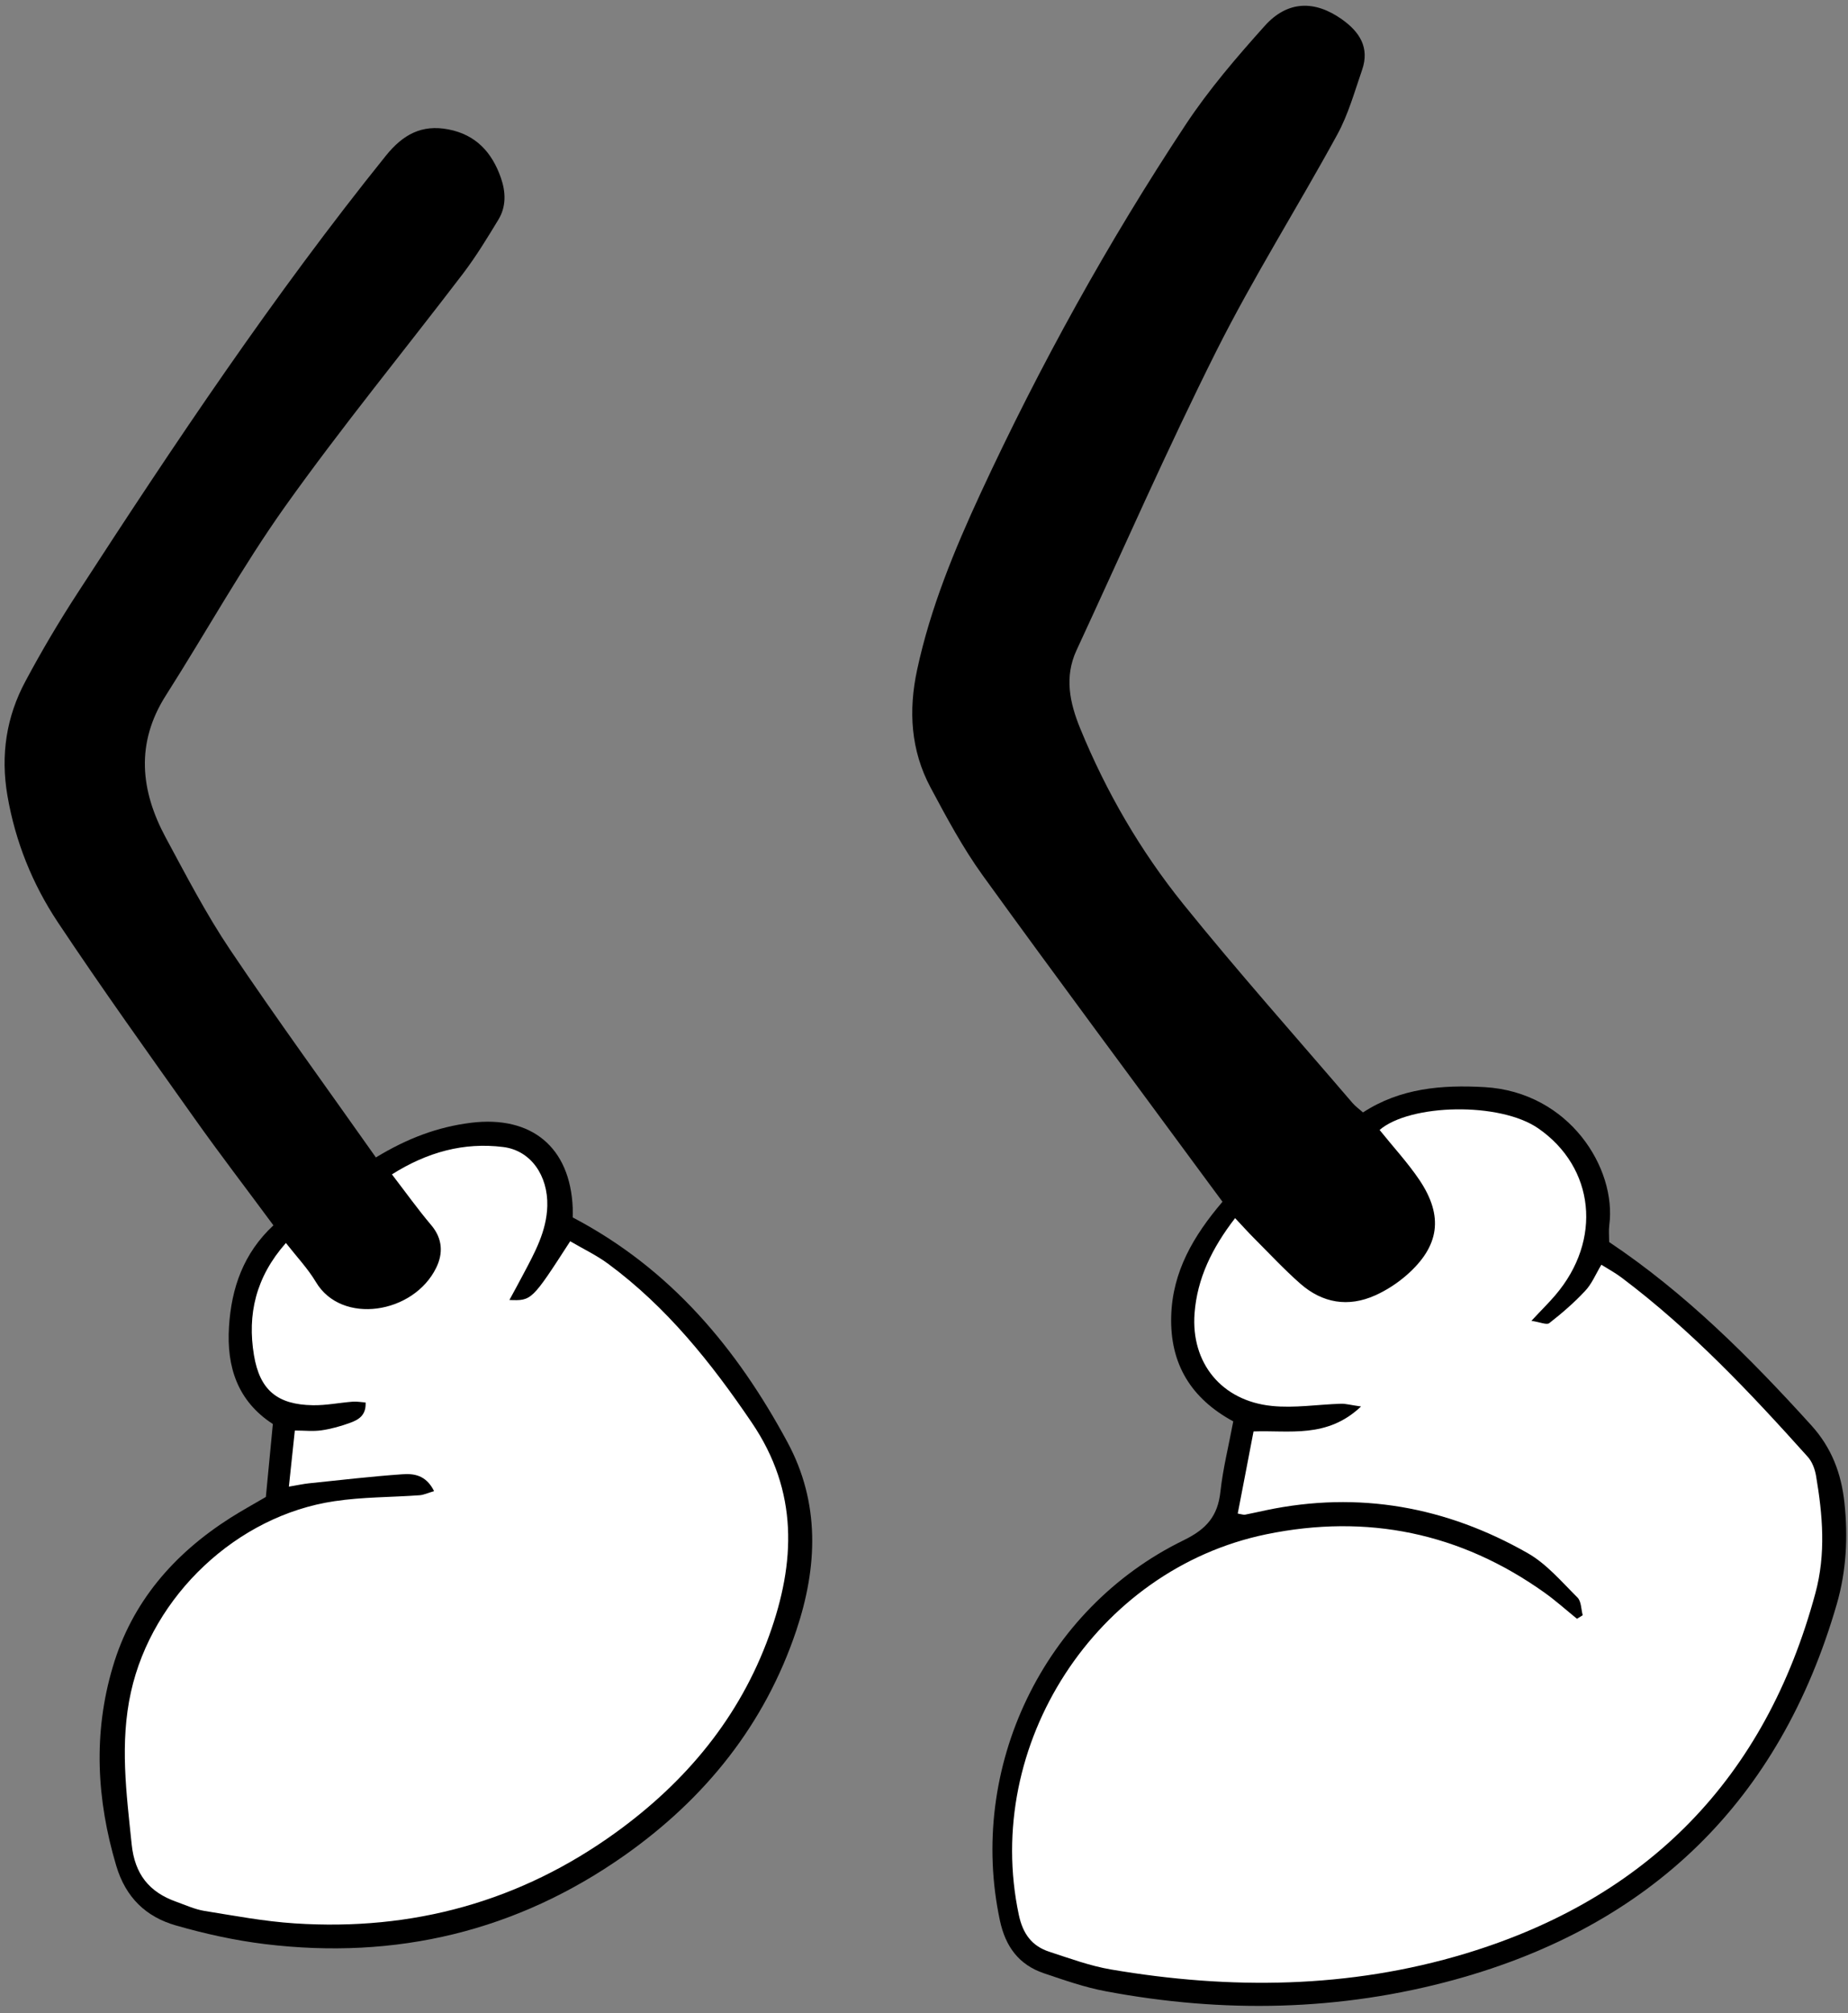 <?xml version="1.0" encoding="UTF-8" standalone="no"?><svg xmlns="http://www.w3.org/2000/svg" xmlns:xlink="http://www.w3.org/1999/xlink" fill="#000000" height="175.8" preserveAspectRatio="xMidYMid meet" version="1" viewBox="-0.4 -0.5 161.4 175.8" width="161.4" zoomAndPan="magnify"><rect x="-0.4" y="-0.5" width="161.4" height="175.8" fill="#808080" stroke="none"/><g id="change1_1"><path d="M160.02,139.59c-4.97,17.17-16.2,28.07-33.34,32.79c-10.04,2.76-20.26,2.95-30.5,1.02c-1.83-0.34-3.62-0.97-5.4-1.57 c-2.19-0.74-3.36-2.32-3.85-4.61c-2.84-13.3,3.77-27.23,16.05-33.21c2.01-0.98,2.98-2.12,3.21-4.25c0.22-2.01,0.72-3.99,1.12-6.13 c-3.68-1.99-5.54-5.02-5.42-9.19c0.11-3.9,1.95-7.02,4.48-9.99c-0.39-0.52-0.8-1.07-1.2-1.62c-6.59-8.96-13.24-17.88-19.75-26.89 c-1.73-2.4-3.15-5.05-4.55-7.67c-1.73-3.24-1.94-6.71-1.17-10.28c1.16-5.4,3.25-10.46,5.55-15.43c5.18-11.17,11.13-21.93,17.92-32.2 c2.02-3.05,4.44-5.87,6.89-8.6c1.98-2.21,4.36-2.26,6.74-0.57c1.54,1.09,2.44,2.47,1.76,4.42c-0.66,1.91-1.21,3.9-2.17,5.65 c-3.45,6.32-7.31,12.43-10.54,18.86c-4.31,8.6-8.18,17.43-12.23,26.17c-1.08,2.33-0.59,4.59,0.32,6.82 c2.27,5.55,5.27,10.71,9.01,15.35c4.77,5.91,9.83,11.59,14.77,17.36c0.25,0.29,0.57,0.52,0.92,0.83c3.27-2.13,6.9-2.42,10.62-2.21 c7.4,0.43,11.55,7.09,10.89,12.06c-0.06,0.46-0.01,0.94-0.01,1.47c6.64,4.44,12.28,10.07,17.65,16c1.79,1.97,2.63,4.23,2.9,6.77 C161.01,133.72,160.86,136.68,160.02,139.59z M49.62,105.82c0-0.22,0.01-0.53,0-0.83c-0.22-5.31-3.6-8.08-8.86-7.44 c-2.93,0.36-5.58,1.36-8.33,3.03c-4.3-6.1-8.64-12.05-12.74-18.15c-2.09-3.11-3.83-6.47-5.61-9.77c-2.22-4.12-2.65-8.27,0.02-12.45 c3.49-5.48,6.64-11.19,10.4-16.48c4.95-6.95,10.37-13.56,15.55-20.35c1.13-1.49,2.11-3.1,3.08-4.7c0.69-1.14,0.65-2.4,0.22-3.64 c-0.77-2.22-2.18-3.78-4.59-4.24c-2.33-0.45-3.97,0.45-5.46,2.3c-9.79,12.17-18.45,25.12-26.93,38.2c-1.62,2.49-3.14,5.06-4.54,7.68 c-1.68,3.12-2.19,6.46-1.58,10.01C0.94,73,2.43,76.7,4.65,80.04c3.86,5.8,7.92,11.47,11.95,17.15c2.21,3.12,4.55,6.16,6.88,9.32 c-2.62,2.44-3.67,5.47-3.88,8.86c-0.22,3.51,0.75,6.49,3.83,8.49c-0.21,2.15-0.4,4.17-0.61,6.37c-1.11,0.65-2.13,1.21-3.12,1.84 c-4.93,3.14-8.58,7.35-10.25,13c-1.72,5.78-1.42,11.57,0.3,17.36c0.83,2.79,2.6,4.47,5.21,5.22c2.54,0.73,5.16,1.31,7.79,1.63 c11.43,1.39,21.97-1.11,31.4-7.75c7.03-4.96,12.24-11.41,15-19.65c1.86-5.55,2.08-11.13-0.77-16.42 C63.96,117.25,58.16,110.3,49.62,105.82z"/></g><g id="change2_1"><path d="M139.46,109.95c0.64,0.4,1.25,0.73,1.8,1.15c6.04,4.55,11.2,10.02,16.22,15.62 c0.39,0.43,0.63,1.08,0.73,1.67c0.58,3.41,0.87,6.83-0.06,10.25c-4.36,16.16-14.64,26.65-30.57,31.47 c-10.14,3.06-20.53,3.16-30.93,1.39c-1.84-0.31-3.62-0.97-5.4-1.55c-1.54-0.5-2.32-1.58-2.67-3.23 c-3.15-14.83,6.73-30.16,21.62-33.23c8.79-1.81,16.95-0.14,24.3,5.1c0.98,0.7,1.89,1.52,2.83,2.28c0.17-0.1,0.34-0.21,0.5-0.31 c-0.14-0.52-0.12-1.21-0.46-1.55c-1.38-1.37-2.69-2.93-4.34-3.87c-7.12-4.06-14.75-5.45-22.86-3.75c-0.61,0.13-1.22,0.27-1.84,0.39 c-0.13,0.02-0.28-0.04-0.63-0.1c0.45-2.35,0.91-4.69,1.38-7.17c3.12-0.12,6.42,0.64,9.39-2.18c-0.93-0.13-1.33-0.25-1.74-0.24 c-2.03,0.06-4.08,0.4-6.07,0.19c-4.37-0.45-7.06-3.75-6.73-8.09c0.23-3.04,1.52-5.69,3.54-8.31c0.65,0.69,1.15,1.25,1.68,1.78 c1.32,1.32,2.6,2.7,4.01,3.94c1.93,1.7,4.19,2.09,6.56,1.02c0.98-0.44,1.93-1.06,2.74-1.77c2.87-2.52,3.23-5.14,1.11-8.3 c-1.04-1.54-2.32-2.92-3.48-4.37c2.66-2.28,10.51-2.47,13.87-0.13c4.91,3.41,5.61,9.73,1.47,14.57c-0.55,0.65-1.17,1.25-2.08,2.23 c0.75,0.11,1.33,0.38,1.56,0.2c1.1-0.86,2.16-1.77,3.11-2.79C138.62,111.64,138.95,110.8,139.46,109.95z M36.26,130.08 c-2.48,0.18-5,0.15-7.45,0.52c-8.51,1.26-15.9,8.24-17.77,16.65c-0.99,4.44-0.4,8.87,0.06,13.32c0.27,2.61,1.53,4.17,3.89,5.01 c0.81,0.29,1.61,0.66,2.45,0.8c2.62,0.42,5.25,0.92,7.89,1.09c10.29,0.68,19.71-1.89,28.09-7.96c6.1-4.42,10.78-10.03,13.36-17.18 c2.3-6.37,2.57-12.56-1.52-18.59c-3.55-5.24-7.43-10.09-12.53-13.86c-1.04-0.77-2.23-1.33-3.33-1.98c-3.36,5.2-3.36,5.2-5.31,5.13 c0.46-0.84,0.85-1.56,1.23-2.28c0.99-1.87,2.02-3.73,2.08-5.93c0.07-2.65-1.44-4.85-3.85-5.15c-3.44-0.43-6.63,0.44-9.72,2.39 c1.23,1.6,2.27,3.06,3.43,4.43c1,1.18,1.05,2.47,0.44,3.72c-1.97,4.04-8.27,5.03-10.51,1.25c-0.7-1.17-1.66-2.19-2.62-3.41 c-2.64,2.99-3.38,6.25-2.79,9.8c0.51,3.07,2.06,4.32,5.14,4.37c1.16,0.02,2.32-0.22,3.48-0.31c0.35-0.03,0.7,0.04,1.13,0.07 c0.06,1.14-0.64,1.52-1.36,1.78c-0.8,0.29-1.64,0.53-2.48,0.65c-0.74,0.11-1.5,0.02-2.34,0.02c-0.19,1.76-0.35,3.25-0.52,4.9 c0.83-0.14,1.28-0.24,1.75-0.29c2.72-0.28,5.43-0.6,8.15-0.79c0.99-0.07,2.07,0.04,2.78,1.47 C36.95,129.89,36.61,130.05,36.26,130.08z" fill="#ffffff"/></g><g id="change3_1"><path d="M81.07,61.95c0.65-2.72,1.05-5.21,1.87-7.56c1.26-3.62,2.65-7.2,4.25-10.68 c6.43-13.98,14.24-27.18,23.09-39.76c1.76-2.5,4.34-2.64,6.27-0.42c0.58,0.67,0.79,1.31,0.36,2.13c-0.51,0.97-0.95,1.98-1.49,2.93 c-3.56,6.35-7.41,12.55-10.63,19.07c-4.44,8.98-8.42,18.18-12.55,27.3c-1.37,3.02-1.18,6.12-0.01,9.15 c2.22,5.75,5.47,10.91,9.17,15.79c6.07,8.01,12.88,15.37,19.82,22.6c2.53,2.64,2.4,5.01-0.51,7.25c-2.79,2.15-5.16,2.14-7.42-0.5 c-3.77-4.39-7.48-8.86-10.96-13.49c-4.99-6.63-9.8-13.4-14.58-20.19c-1.75-2.49-3.35-5.12-4.72-7.83 C82.1,65.91,81.68,63.8,81.07,61.95z M32.49,104.07c-3.58-4.76-7.3-9.43-10.62-14.36c-3.36-4.99-6.42-10.2-9.42-15.42 c-2.79-4.85-2.82-9.91-0.05-14.78c2.9-5.1,5.85-10.19,9.1-15.07c5.7-8.55,12.1-16.58,18.89-24.29c1.6-1.81,1.34-4.73,0.09-6.24 c-1.49-1.79-4.41-1.92-5.62-0.16c-8.89,12.9-17.78,25.8-26.61,38.74c-1.63,2.39-3.05,4.93-4.44,7.47c-1.55,2.85-2.09,5.93-1.24,9.1 c0.61,2.26,1.21,4.57,2.25,6.64c1.55,3.07,3.33,6.04,5.28,8.87c5.76,8.39,11.67,16.69,17.49,25.04c1.12,1.6,2.46,2.6,4.5,2.35 c2.06-0.25,3.43-1.34,4.12-3.37C34.87,106.97,33.62,105.57,32.49,104.07z" fill="#000000"/></g></svg>